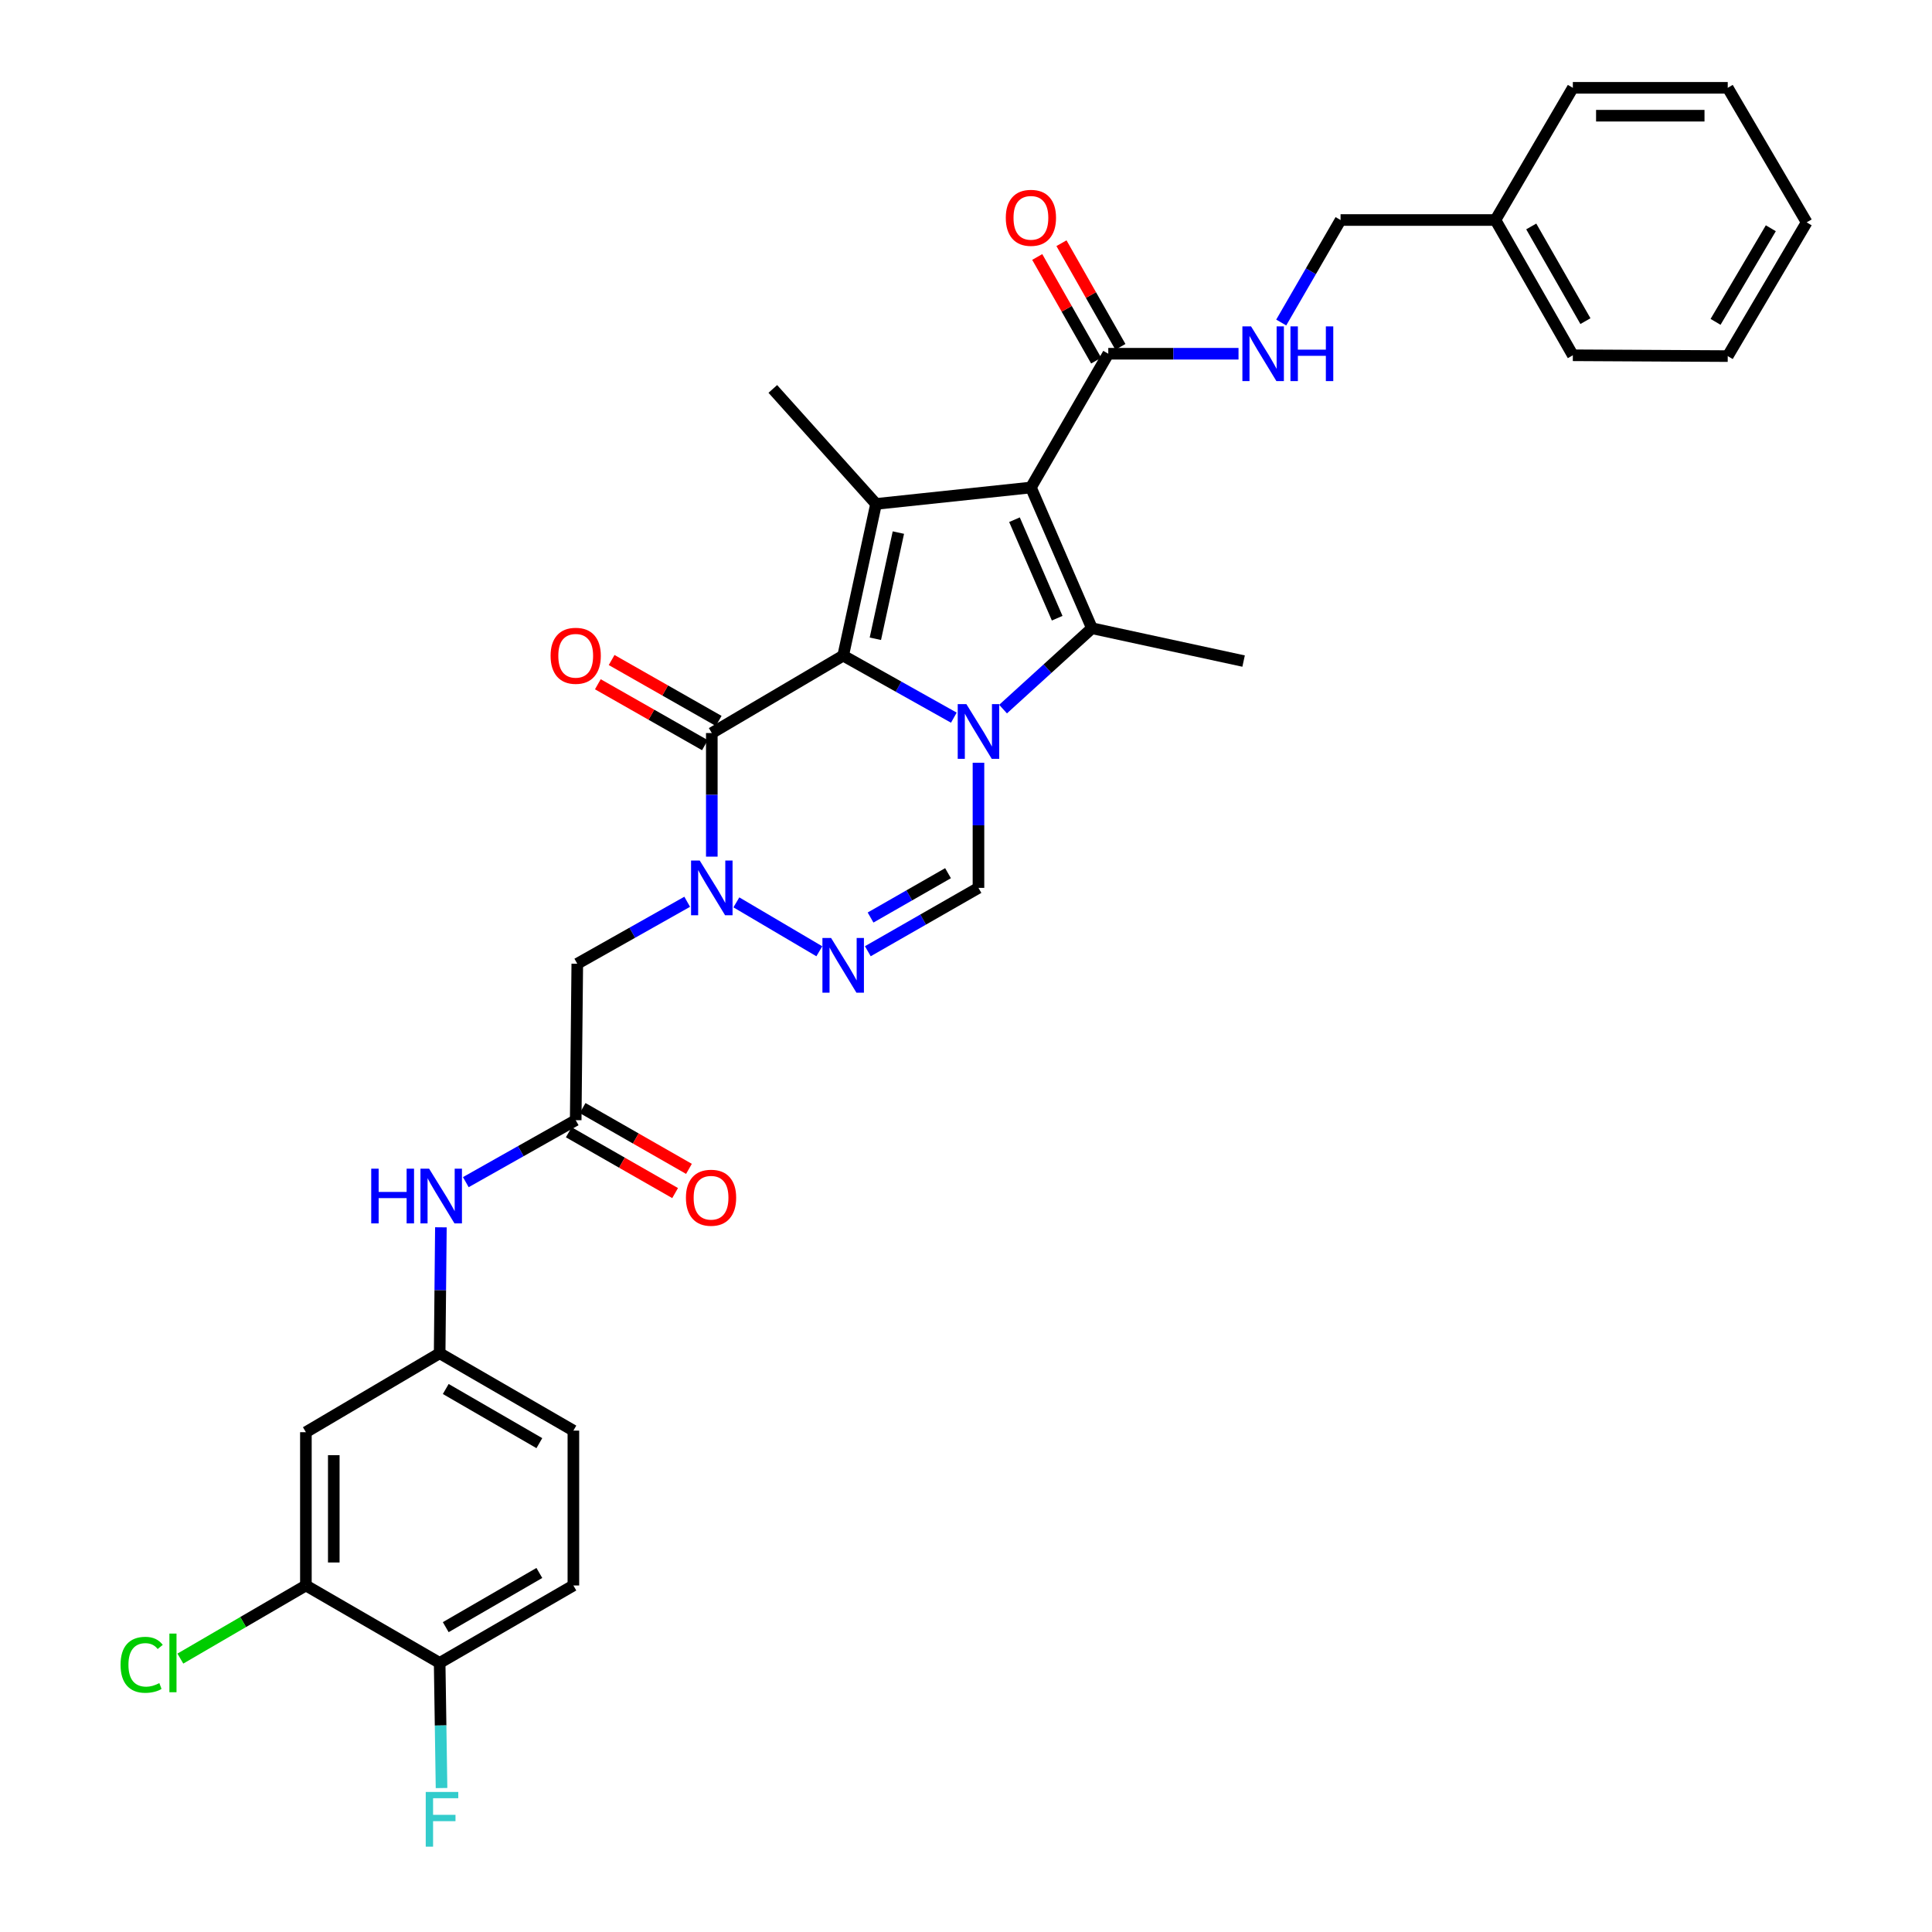 <?xml version='1.0' encoding='iso-8859-1'?>
<svg version='1.1' baseProfile='full'
              xmlns='http://www.w3.org/2000/svg'
                      xmlns:rdkit='http://www.rdkit.org/xml'
                      xmlns:xlink='http://www.w3.org/1999/xlink'
                  xml:space='preserve'
width='1000px' height='1000px' viewBox='0 0 1000 1000'>
<!-- END OF HEADER -->
<rect style='opacity:1.0;fill:#FFFFFF;stroke:none' width='1000' height='1000' x='0' y='0'> </rect>
<path class='bond-0' d='M 493.708,371.462 L 465.068,355.405' style='fill:none;fill-rule:evenodd;stroke:#0000FF;stroke-width:6px;stroke-linecap:butt;stroke-linejoin:miter;stroke-opacity:1' />
<path class='bond-0' d='M 465.068,355.405 L 436.428,339.349' style='fill:none;fill-rule:evenodd;stroke:#000000;stroke-width:6px;stroke-linecap:butt;stroke-linejoin:miter;stroke-opacity:1' />
<path class='bond-2' d='M 519.18,367.029 L 542.178,346.1' style='fill:none;fill-rule:evenodd;stroke:#0000FF;stroke-width:6px;stroke-linecap:butt;stroke-linejoin:miter;stroke-opacity:1' />
<path class='bond-2' d='M 542.178,346.1 L 565.176,325.172' style='fill:none;fill-rule:evenodd;stroke:#000000;stroke-width:6px;stroke-linecap:butt;stroke-linejoin:miter;stroke-opacity:1' />
<path class='bond-7' d='M 506.455,394.792 L 506.455,427.179' style='fill:none;fill-rule:evenodd;stroke:#0000FF;stroke-width:6px;stroke-linecap:butt;stroke-linejoin:miter;stroke-opacity:1' />
<path class='bond-7' d='M 506.455,427.179 L 506.455,459.566' style='fill:none;fill-rule:evenodd;stroke:#000000;stroke-width:6px;stroke-linecap:butt;stroke-linejoin:miter;stroke-opacity:1' />
<path class='bond-3' d='M 436.428,339.349 L 453.443,260.829' style='fill:none;fill-rule:evenodd;stroke:#000000;stroke-width:6px;stroke-linecap:butt;stroke-linejoin:miter;stroke-opacity:1' />
<path class='bond-3' d='M 453.086,330.628 L 464.997,275.664' style='fill:none;fill-rule:evenodd;stroke:#000000;stroke-width:6px;stroke-linecap:butt;stroke-linejoin:miter;stroke-opacity:1' />
<path class='bond-4' d='M 436.428,339.349 L 368.429,379.426' style='fill:none;fill-rule:evenodd;stroke:#000000;stroke-width:6px;stroke-linecap:butt;stroke-linejoin:miter;stroke-opacity:1' />
<path class='bond-1' d='M 533.599,252.33 L 565.176,325.172' style='fill:none;fill-rule:evenodd;stroke:#000000;stroke-width:6px;stroke-linecap:butt;stroke-linejoin:miter;stroke-opacity:1' />
<path class='bond-1' d='M 525.092,268.997 L 547.197,319.986' style='fill:none;fill-rule:evenodd;stroke:#000000;stroke-width:6px;stroke-linecap:butt;stroke-linejoin:miter;stroke-opacity:1' />
<path class='bond-8' d='M 533.599,252.33 L 573.644,183.096' style='fill:none;fill-rule:evenodd;stroke:#000000;stroke-width:6px;stroke-linecap:butt;stroke-linejoin:miter;stroke-opacity:1' />
<path class='bond-33' d='M 533.599,252.33 L 453.443,260.829' style='fill:none;fill-rule:evenodd;stroke:#000000;stroke-width:6px;stroke-linecap:butt;stroke-linejoin:miter;stroke-opacity:1' />
<path class='bond-21' d='M 565.176,325.172 L 643.688,342.171' style='fill:none;fill-rule:evenodd;stroke:#000000;stroke-width:6px;stroke-linecap:butt;stroke-linejoin:miter;stroke-opacity:1' />
<path class='bond-22' d='M 453.443,260.829 L 400.007,201.314' style='fill:none;fill-rule:evenodd;stroke:#000000;stroke-width:6px;stroke-linecap:butt;stroke-linejoin:miter;stroke-opacity:1' />
<path class='bond-15' d='M 371.998,373.154 L 344.288,357.389' style='fill:none;fill-rule:evenodd;stroke:#000000;stroke-width:6px;stroke-linecap:butt;stroke-linejoin:miter;stroke-opacity:1' />
<path class='bond-15' d='M 344.288,357.389 L 316.579,341.625' style='fill:none;fill-rule:evenodd;stroke:#FF0000;stroke-width:6px;stroke-linecap:butt;stroke-linejoin:miter;stroke-opacity:1' />
<path class='bond-15' d='M 364.86,385.699 L 337.151,369.935' style='fill:none;fill-rule:evenodd;stroke:#000000;stroke-width:6px;stroke-linecap:butt;stroke-linejoin:miter;stroke-opacity:1' />
<path class='bond-15' d='M 337.151,369.935 L 309.442,354.17' style='fill:none;fill-rule:evenodd;stroke:#FF0000;stroke-width:6px;stroke-linecap:butt;stroke-linejoin:miter;stroke-opacity:1' />
<path class='bond-34' d='M 368.429,379.426 L 368.429,411.414' style='fill:none;fill-rule:evenodd;stroke:#000000;stroke-width:6px;stroke-linecap:butt;stroke-linejoin:miter;stroke-opacity:1' />
<path class='bond-34' d='M 368.429,411.414 L 368.429,443.402' style='fill:none;fill-rule:evenodd;stroke:#0000FF;stroke-width:6px;stroke-linecap:butt;stroke-linejoin:miter;stroke-opacity:1' />
<path class='bond-5' d='M 381.142,467.062 L 424.083,492.381' style='fill:none;fill-rule:evenodd;stroke:#0000FF;stroke-width:6px;stroke-linecap:butt;stroke-linejoin:miter;stroke-opacity:1' />
<path class='bond-9' d='M 355.69,466.75 L 327.246,482.791' style='fill:none;fill-rule:evenodd;stroke:#0000FF;stroke-width:6px;stroke-linecap:butt;stroke-linejoin:miter;stroke-opacity:1' />
<path class='bond-9' d='M 327.246,482.791 L 298.802,498.833' style='fill:none;fill-rule:evenodd;stroke:#000000;stroke-width:6px;stroke-linecap:butt;stroke-linejoin:miter;stroke-opacity:1' />
<path class='bond-6' d='M 449.185,492.355 L 477.82,475.96' style='fill:none;fill-rule:evenodd;stroke:#0000FF;stroke-width:6px;stroke-linecap:butt;stroke-linejoin:miter;stroke-opacity:1' />
<path class='bond-6' d='M 477.82,475.96 L 506.455,459.566' style='fill:none;fill-rule:evenodd;stroke:#000000;stroke-width:6px;stroke-linecap:butt;stroke-linejoin:miter;stroke-opacity:1' />
<path class='bond-6' d='M 450.604,474.911 L 470.648,463.434' style='fill:none;fill-rule:evenodd;stroke:#0000FF;stroke-width:6px;stroke-linecap:butt;stroke-linejoin:miter;stroke-opacity:1' />
<path class='bond-6' d='M 470.648,463.434 L 490.693,451.958' style='fill:none;fill-rule:evenodd;stroke:#000000;stroke-width:6px;stroke-linecap:butt;stroke-linejoin:miter;stroke-opacity:1' />
<path class='bond-11' d='M 573.644,183.096 L 607.35,183.096' style='fill:none;fill-rule:evenodd;stroke:#000000;stroke-width:6px;stroke-linecap:butt;stroke-linejoin:miter;stroke-opacity:1' />
<path class='bond-11' d='M 607.35,183.096 L 641.055,183.096' style='fill:none;fill-rule:evenodd;stroke:#0000FF;stroke-width:6px;stroke-linecap:butt;stroke-linejoin:miter;stroke-opacity:1' />
<path class='bond-18' d='M 579.918,179.529 L 564.667,152.704' style='fill:none;fill-rule:evenodd;stroke:#000000;stroke-width:6px;stroke-linecap:butt;stroke-linejoin:miter;stroke-opacity:1' />
<path class='bond-18' d='M 564.667,152.704 L 549.415,125.878' style='fill:none;fill-rule:evenodd;stroke:#FF0000;stroke-width:6px;stroke-linecap:butt;stroke-linejoin:miter;stroke-opacity:1' />
<path class='bond-18' d='M 567.37,186.663 L 552.119,159.837' style='fill:none;fill-rule:evenodd;stroke:#000000;stroke-width:6px;stroke-linecap:butt;stroke-linejoin:miter;stroke-opacity:1' />
<path class='bond-18' d='M 552.119,159.837 L 536.868,133.012' style='fill:none;fill-rule:evenodd;stroke:#FF0000;stroke-width:6px;stroke-linecap:butt;stroke-linejoin:miter;stroke-opacity:1' />
<path class='bond-10' d='M 298.802,498.833 L 297.984,579.798' style='fill:none;fill-rule:evenodd;stroke:#000000;stroke-width:6px;stroke-linecap:butt;stroke-linejoin:miter;stroke-opacity:1' />
<path class='bond-14' d='M 297.984,579.798 L 269.544,595.84' style='fill:none;fill-rule:evenodd;stroke:#000000;stroke-width:6px;stroke-linecap:butt;stroke-linejoin:miter;stroke-opacity:1' />
<path class='bond-14' d='M 269.544,595.84 L 241.104,611.881' style='fill:none;fill-rule:evenodd;stroke:#0000FF;stroke-width:6px;stroke-linecap:butt;stroke-linejoin:miter;stroke-opacity:1' />
<path class='bond-19' d='M 294.402,586.063 L 321.919,601.8' style='fill:none;fill-rule:evenodd;stroke:#000000;stroke-width:6px;stroke-linecap:butt;stroke-linejoin:miter;stroke-opacity:1' />
<path class='bond-19' d='M 321.919,601.8 L 349.436,617.536' style='fill:none;fill-rule:evenodd;stroke:#FF0000;stroke-width:6px;stroke-linecap:butt;stroke-linejoin:miter;stroke-opacity:1' />
<path class='bond-19' d='M 301.567,573.534 L 329.084,589.27' style='fill:none;fill-rule:evenodd;stroke:#000000;stroke-width:6px;stroke-linecap:butt;stroke-linejoin:miter;stroke-opacity:1' />
<path class='bond-19' d='M 329.084,589.27 L 356.601,605.007' style='fill:none;fill-rule:evenodd;stroke:#FF0000;stroke-width:6px;stroke-linecap:butt;stroke-linejoin:miter;stroke-opacity:1' />
<path class='bond-23' d='M 663.156,166.936 L 678.516,140.407' style='fill:none;fill-rule:evenodd;stroke:#0000FF;stroke-width:6px;stroke-linecap:butt;stroke-linejoin:miter;stroke-opacity:1' />
<path class='bond-23' d='M 678.516,140.407 L 693.877,113.878' style='fill:none;fill-rule:evenodd;stroke:#000000;stroke-width:6px;stroke-linecap:butt;stroke-linejoin:miter;stroke-opacity:1' />
<path class='bond-12' d='M 158.33,820.641 L 158.33,741.303' style='fill:none;fill-rule:evenodd;stroke:#000000;stroke-width:6px;stroke-linecap:butt;stroke-linejoin:miter;stroke-opacity:1' />
<path class='bond-12' d='M 172.764,808.74 L 172.764,753.204' style='fill:none;fill-rule:evenodd;stroke:#000000;stroke-width:6px;stroke-linecap:butt;stroke-linejoin:miter;stroke-opacity:1' />
<path class='bond-24' d='M 158.33,820.641 L 125.841,839.564' style='fill:none;fill-rule:evenodd;stroke:#000000;stroke-width:6px;stroke-linecap:butt;stroke-linejoin:miter;stroke-opacity:1' />
<path class='bond-24' d='M 125.841,839.564 L 93.352,858.487' style='fill:none;fill-rule:evenodd;stroke:#00CC00;stroke-width:6px;stroke-linecap:butt;stroke-linejoin:miter;stroke-opacity:1' />
<path class='bond-36' d='M 158.33,820.641 L 227.564,860.718' style='fill:none;fill-rule:evenodd;stroke:#000000;stroke-width:6px;stroke-linecap:butt;stroke-linejoin:miter;stroke-opacity:1' />
<path class='bond-13' d='M 158.33,741.303 L 227.564,700.44' style='fill:none;fill-rule:evenodd;stroke:#000000;stroke-width:6px;stroke-linecap:butt;stroke-linejoin:miter;stroke-opacity:1' />
<path class='bond-16' d='M 228.206,635.26 L 227.885,667.85' style='fill:none;fill-rule:evenodd;stroke:#0000FF;stroke-width:6px;stroke-linecap:butt;stroke-linejoin:miter;stroke-opacity:1' />
<path class='bond-16' d='M 227.885,667.85 L 227.564,700.44' style='fill:none;fill-rule:evenodd;stroke:#000000;stroke-width:6px;stroke-linecap:butt;stroke-linejoin:miter;stroke-opacity:1' />
<path class='bond-25' d='M 227.564,700.44 L 296.782,740.485' style='fill:none;fill-rule:evenodd;stroke:#000000;stroke-width:6px;stroke-linecap:butt;stroke-linejoin:miter;stroke-opacity:1' />
<path class='bond-25' d='M 230.719,718.94 L 279.171,746.972' style='fill:none;fill-rule:evenodd;stroke:#000000;stroke-width:6px;stroke-linecap:butt;stroke-linejoin:miter;stroke-opacity:1' />
<path class='bond-17' d='M 227.564,860.718 L 296.782,820.641' style='fill:none;fill-rule:evenodd;stroke:#000000;stroke-width:6px;stroke-linecap:butt;stroke-linejoin:miter;stroke-opacity:1' />
<path class='bond-17' d='M 230.714,842.216 L 279.167,814.161' style='fill:none;fill-rule:evenodd;stroke:#000000;stroke-width:6px;stroke-linecap:butt;stroke-linejoin:miter;stroke-opacity:1' />
<path class='bond-26' d='M 227.564,860.718 L 228.051,893.105' style='fill:none;fill-rule:evenodd;stroke:#000000;stroke-width:6px;stroke-linecap:butt;stroke-linejoin:miter;stroke-opacity:1' />
<path class='bond-26' d='M 228.051,893.105 L 228.539,925.491' style='fill:none;fill-rule:evenodd;stroke:#33CCCC;stroke-width:6px;stroke-linecap:butt;stroke-linejoin:miter;stroke-opacity:1' />
<path class='bond-20' d='M 296.782,820.641 L 296.782,740.485' style='fill:none;fill-rule:evenodd;stroke:#000000;stroke-width:6px;stroke-linecap:butt;stroke-linejoin:miter;stroke-opacity:1' />
<path class='bond-27' d='M 693.877,113.878 L 774.032,113.878' style='fill:none;fill-rule:evenodd;stroke:#000000;stroke-width:6px;stroke-linecap:butt;stroke-linejoin:miter;stroke-opacity:1' />
<path class='bond-28' d='M 774.032,113.878 L 814.102,183.89' style='fill:none;fill-rule:evenodd;stroke:#000000;stroke-width:6px;stroke-linecap:butt;stroke-linejoin:miter;stroke-opacity:1' />
<path class='bond-28' d='M 792.569,117.21 L 820.618,166.218' style='fill:none;fill-rule:evenodd;stroke:#000000;stroke-width:6px;stroke-linecap:butt;stroke-linejoin:miter;stroke-opacity:1' />
<path class='bond-29' d='M 774.032,113.878 L 814.102,45.455' style='fill:none;fill-rule:evenodd;stroke:#000000;stroke-width:6px;stroke-linecap:butt;stroke-linejoin:miter;stroke-opacity:1' />
<path class='bond-31' d='M 814.102,183.89 L 894.273,184.315' style='fill:none;fill-rule:evenodd;stroke:#000000;stroke-width:6px;stroke-linecap:butt;stroke-linejoin:miter;stroke-opacity:1' />
<path class='bond-30' d='M 814.102,45.455 L 894.273,45.455' style='fill:none;fill-rule:evenodd;stroke:#000000;stroke-width:6px;stroke-linecap:butt;stroke-linejoin:miter;stroke-opacity:1' />
<path class='bond-30' d='M 826.127,59.888 L 882.247,59.888' style='fill:none;fill-rule:evenodd;stroke:#000000;stroke-width:6px;stroke-linecap:butt;stroke-linejoin:miter;stroke-opacity:1' />
<path class='bond-32' d='M 894.273,45.455 L 935.128,115.097' style='fill:none;fill-rule:evenodd;stroke:#000000;stroke-width:6px;stroke-linecap:butt;stroke-linejoin:miter;stroke-opacity:1' />
<path class='bond-35' d='M 894.273,184.315 L 935.128,115.097' style='fill:none;fill-rule:evenodd;stroke:#000000;stroke-width:6px;stroke-linecap:butt;stroke-linejoin:miter;stroke-opacity:1' />
<path class='bond-35' d='M 887.971,166.595 L 916.57,118.143' style='fill:none;fill-rule:evenodd;stroke:#000000;stroke-width:6px;stroke-linecap:butt;stroke-linejoin:miter;stroke-opacity:1' />
<path  class='atom-0' d='M 500.195 364.448
L 509.475 379.448
Q 510.395 380.928, 511.875 383.608
Q 513.355 386.288, 513.435 386.448
L 513.435 364.448
L 517.195 364.448
L 517.195 392.768
L 513.315 392.768
L 503.355 376.368
Q 502.195 374.448, 500.955 372.248
Q 499.755 370.048, 499.395 369.368
L 499.395 392.768
L 495.715 392.768
L 495.715 364.448
L 500.195 364.448
' fill='#0000FF'/>
<path  class='atom-6' d='M 362.169 445.406
L 371.449 460.406
Q 372.369 461.886, 373.849 464.566
Q 375.329 467.246, 375.409 467.406
L 375.409 445.406
L 379.169 445.406
L 379.169 473.726
L 375.289 473.726
L 365.329 457.326
Q 364.169 455.406, 362.929 453.206
Q 361.729 451.006, 361.369 450.326
L 361.369 473.726
L 357.689 473.726
L 357.689 445.406
L 362.169 445.406
' fill='#0000FF'/>
<path  class='atom-7' d='M 430.168 485.499
L 439.448 500.499
Q 440.368 501.979, 441.848 504.659
Q 443.328 507.339, 443.408 507.499
L 443.408 485.499
L 447.168 485.499
L 447.168 513.819
L 443.288 513.819
L 433.328 497.419
Q 432.168 495.499, 430.928 493.299
Q 429.728 491.099, 429.368 490.419
L 429.368 513.819
L 425.688 513.819
L 425.688 485.499
L 430.168 485.499
' fill='#0000FF'/>
<path  class='atom-12' d='M 647.539 168.936
L 656.819 183.936
Q 657.739 185.416, 659.219 188.096
Q 660.699 190.776, 660.779 190.936
L 660.779 168.936
L 664.539 168.936
L 664.539 197.256
L 660.659 197.256
L 650.699 180.856
Q 649.539 178.936, 648.299 176.736
Q 647.099 174.536, 646.739 173.856
L 646.739 197.256
L 643.059 197.256
L 643.059 168.936
L 647.539 168.936
' fill='#0000FF'/>
<path  class='atom-12' d='M 667.939 168.936
L 671.779 168.936
L 671.779 180.976
L 686.259 180.976
L 686.259 168.936
L 690.099 168.936
L 690.099 197.256
L 686.259 197.256
L 686.259 184.176
L 671.779 184.176
L 671.779 197.256
L 667.939 197.256
L 667.939 168.936
' fill='#0000FF'/>
<path  class='atom-15' d='M 192.146 604.906
L 195.986 604.906
L 195.986 616.946
L 210.466 616.946
L 210.466 604.906
L 214.306 604.906
L 214.306 633.226
L 210.466 633.226
L 210.466 620.146
L 195.986 620.146
L 195.986 633.226
L 192.146 633.226
L 192.146 604.906
' fill='#0000FF'/>
<path  class='atom-15' d='M 222.106 604.906
L 231.386 619.906
Q 232.306 621.386, 233.786 624.066
Q 235.266 626.746, 235.346 626.906
L 235.346 604.906
L 239.106 604.906
L 239.106 633.226
L 235.226 633.226
L 225.266 616.826
Q 224.106 614.906, 222.866 612.706
Q 221.666 610.506, 221.306 609.826
L 221.306 633.226
L 217.626 633.226
L 217.626 604.906
L 222.106 604.906
' fill='#0000FF'/>
<path  class='atom-16' d='M 284.984 339.429
Q 284.984 332.629, 288.344 328.829
Q 291.704 325.029, 297.984 325.029
Q 304.264 325.029, 307.624 328.829
Q 310.984 332.629, 310.984 339.429
Q 310.984 346.309, 307.584 350.229
Q 304.184 354.109, 297.984 354.109
Q 291.744 354.109, 288.344 350.229
Q 284.984 346.349, 284.984 339.429
M 297.984 350.909
Q 302.304 350.909, 304.624 348.029
Q 306.984 345.109, 306.984 339.429
Q 306.984 333.869, 304.624 331.069
Q 302.304 328.229, 297.984 328.229
Q 293.664 328.229, 291.304 331.029
Q 288.984 333.829, 288.984 339.429
Q 288.984 345.149, 291.304 348.029
Q 293.664 350.909, 297.984 350.909
' fill='#FF0000'/>
<path  class='atom-19' d='M 520.599 112.739
Q 520.599 105.939, 523.959 102.139
Q 527.319 98.34, 533.599 98.34
Q 539.879 98.34, 543.239 102.139
Q 546.599 105.939, 546.599 112.739
Q 546.599 119.619, 543.199 123.539
Q 539.799 127.419, 533.599 127.419
Q 527.359 127.419, 523.959 123.539
Q 520.599 119.659, 520.599 112.739
M 533.599 124.219
Q 537.919 124.219, 540.239 121.339
Q 542.599 118.419, 542.599 112.739
Q 542.599 107.179, 540.239 104.379
Q 537.919 101.539, 533.599 101.539
Q 529.279 101.539, 526.919 104.339
Q 524.599 107.139, 524.599 112.739
Q 524.599 118.459, 526.919 121.339
Q 529.279 124.219, 533.599 124.219
' fill='#FF0000'/>
<path  class='atom-20' d='M 355.036 619.94
Q 355.036 613.14, 358.396 609.34
Q 361.756 605.54, 368.036 605.54
Q 374.316 605.54, 377.676 609.34
Q 381.036 613.14, 381.036 619.94
Q 381.036 626.82, 377.636 630.74
Q 374.236 634.62, 368.036 634.62
Q 361.796 634.62, 358.396 630.74
Q 355.036 626.86, 355.036 619.94
M 368.036 631.42
Q 372.356 631.42, 374.676 628.54
Q 377.036 625.62, 377.036 619.94
Q 377.036 614.38, 374.676 611.58
Q 372.356 608.74, 368.036 608.74
Q 363.716 608.74, 361.356 611.54
Q 359.036 614.34, 359.036 619.94
Q 359.036 625.66, 361.356 628.54
Q 363.716 631.42, 368.036 631.42
' fill='#FF0000'/>
<path  class='atom-25' d='M 62.402 861.698
Q 62.402 854.658, 65.682 850.978
Q 69.002 847.258, 75.282 847.258
Q 81.122 847.258, 84.242 851.378
L 81.602 853.538
Q 79.322 850.538, 75.282 850.538
Q 71.002 850.538, 68.722 853.418
Q 66.482 856.258, 66.482 861.698
Q 66.482 867.298, 68.802 870.178
Q 71.162 873.058, 75.722 873.058
Q 78.842 873.058, 82.482 871.178
L 83.602 874.178
Q 82.122 875.138, 79.882 875.698
Q 77.642 876.258, 75.162 876.258
Q 69.002 876.258, 65.682 872.498
Q 62.402 868.738, 62.402 861.698
' fill='#00CC00'/>
<path  class='atom-25' d='M 87.682 845.538
L 91.362 845.538
L 91.362 875.898
L 87.682 875.898
L 87.682 845.538
' fill='#00CC00'/>
<path  class='atom-27' d='M 220.363 927.515
L 237.203 927.515
L 237.203 930.755
L 224.163 930.755
L 224.163 939.355
L 235.763 939.355
L 235.763 942.635
L 224.163 942.635
L 224.163 955.835
L 220.363 955.835
L 220.363 927.515
' fill='#33CCCC'/>
</svg>
